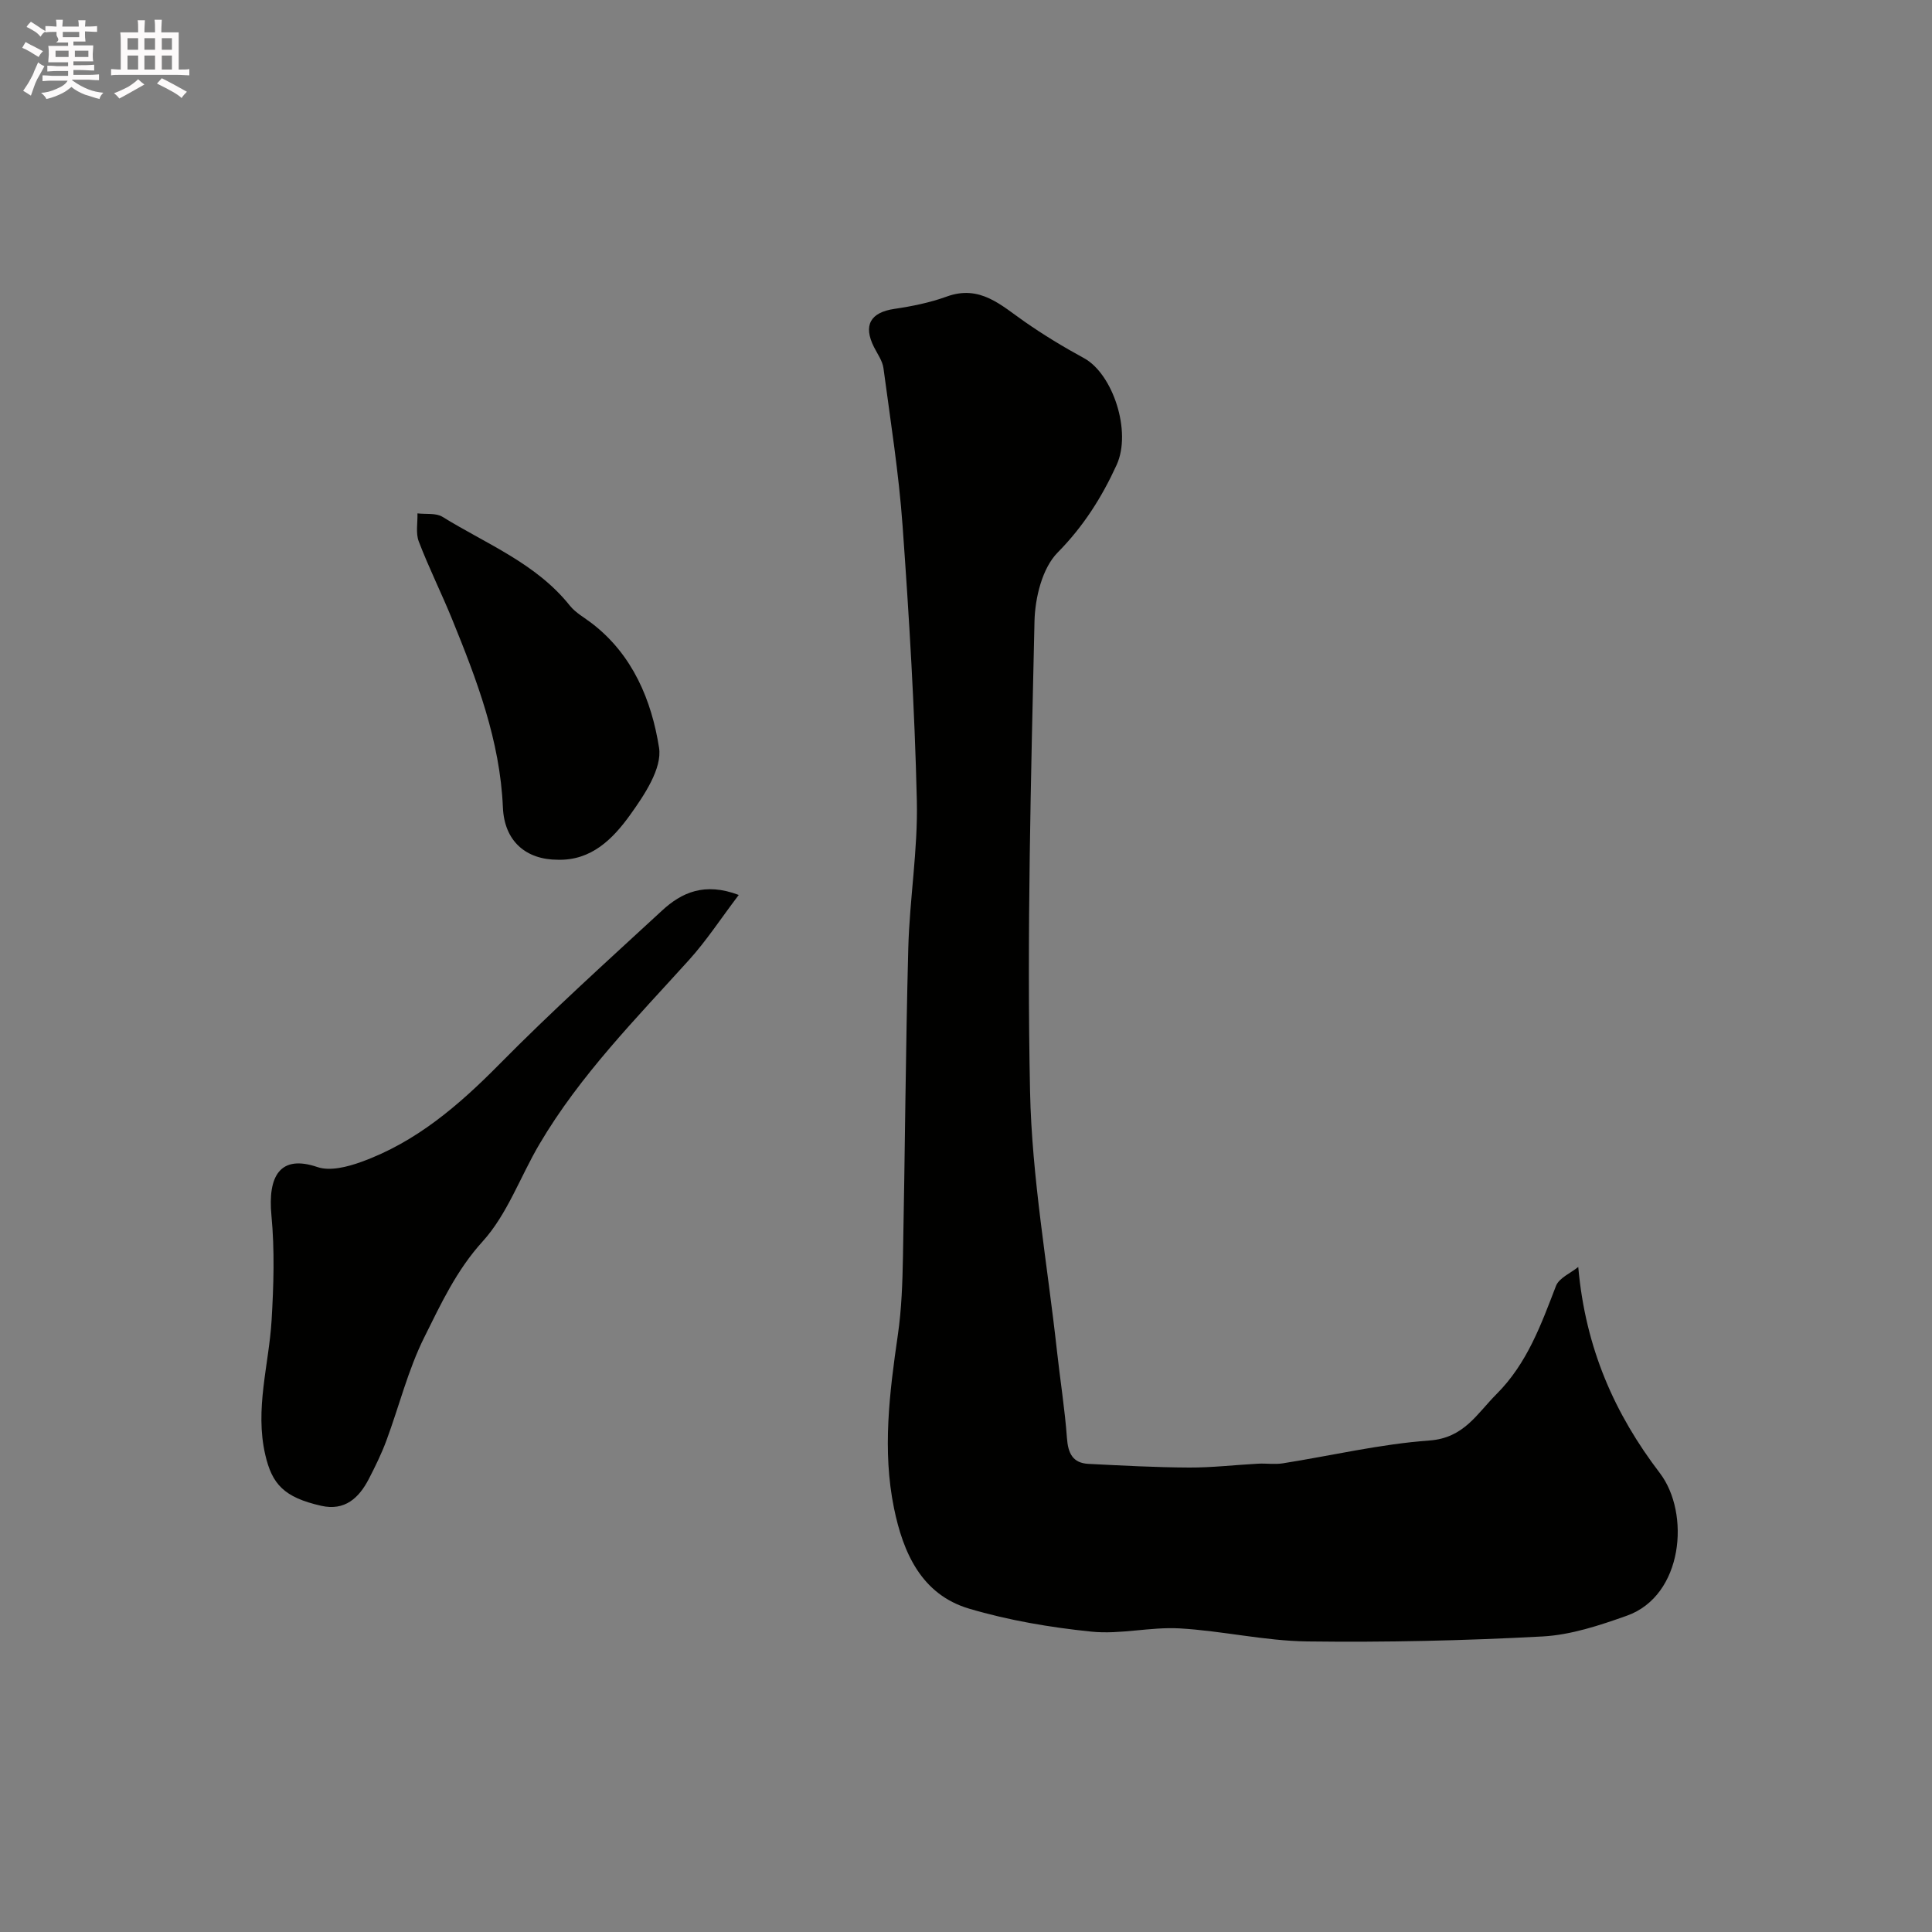 <svg enable-background="new 0 0 400 400" viewBox="0 0 400 400" xmlns="http://www.w3.org/2000/svg"><rect x="0" y="0" width="400" height="400" fill="#808080" stroke="none"/><path d="m6.8 9.5c.6.3 1.3.7 2.1 1.1-.4.4-.7.8-.9 1.2-.7-.4-1.3-.8-1.8-1.1s-1.1-.6-1.6-.8c.2-.4.5-.8.7-1.2.4.2.8.5 1.5.8zm.9 6.9c-.3.6-.5 1.1-.7 1.7s-.4 1.1-.6 1.7c-.6-.4-1.1-.7-1.6-1 .7-1 1.2-1.8 1.5-2.4.3-.5.6-1.1.8-1.7.3-.6.5-1.2.8-1.8.3.3.8.6 1.3.8-.7 1.3-1.2 2.2-1.5 2.7zm.1-11c.4.3 1 .7 1.7 1.1-.5.2-.8.6-1.1 1.1-.5-.6-1-1-1.4-1.2s-.9-.6-1.5-.8c.2-.4.5-.7.9-1.1.5.3.9.6 1.4.9zm10.5 13.1c1 .4 2 .6 3.1.7-.4.4-.7.8-.8 1.3-.9-.2-1.9-.6-3-.9-1-.4-2-.9-2.8-1.6-.5.4-1.1.9-1.9 1.3s-1.9.9-3.3 1.2c-.1-.3-.5-.8-1.1-1.3 1 0 2.1-.3 3.2-.8 1.2-.5 1.9-1 2.3-1.7h-3.2c-.4 0-1 0-2 .1v-1.2c1 0 1.7.1 2 .1h3.3v-1h-2.3c-.2 0-.9 0-2 .1v-1.2c1.2 0 1.9.1 2 .1h2.3v-.8h-4.1c0-.7.1-1.2.1-1.6 0-.5 0-1.1-.1-1.8h4.1v-.7h-2.5c1-.6.1-1.1.1-1.6v-.6h-.5c-.4 0-1 0-1.8.1v-1.3c1.2 0 1.9.1 2.1.1h.2c0-.3 0-.8-.1-1.4h1.4c0 .6-.1 1-.1 1.4h3.4c0-.4 0-.8-.1-1.3h1.5c0 .4-.1.9-.1 1.3.7 0 1.5 0 2.5-.1v1.2c-1 0-1.8-.1-2.5-.1v.6c0 .3 0 .8.1 1.5h-2.5v.8h4.1c0 .7-.1 1.3-.1 1.8s0 1 .1 1.5h-4.1v.8h1.4c.8 0 1.8 0 2.9-.1v1.2c-1 0-1.9-.1-2.8-.1h-1.5v1h3.2c.3 0 1 0 2.1-.1v1.2c-1.1 0-1.8-.1-2.1-.1h-3.4l-.1.1c1.4 1 2.4 1.5 3.4 1.9zm-4.1-6.7v-1.3h-2.7v1.3zm2.2-4.1v-1.1h-3.4v1.1zm1.9 4.1v-1.3h-2.8v1.3z" fill="#fcfafa"/><path d="m37 6.7v2.3 5.4c1 0 1.8 0 2.2-.1v1.3c-.6 0-1.5-.1-2.5-.1h-11.9c-.7 0-1.3 0-1.8.1v-1.3c.5 0 1.1.1 2 .1v-5.2c0-1 0-1.8-.1-2.5h3.7c0-1.3 0-2.1-.1-2.5h1.5c0 .4-.1 1.3-.1 2.5h2.2c0-1.2 0-2.1-.1-2.6h1.5c0 .4-.1 1.3-.1 2.6zm-12.3 13.7c-.3-.4-.7-.8-1.1-1.1 1.1-.4 2.1-.9 2.9-1.3.8-.5 1.5-1 2.1-1.6.4.4.9.8 1.3 1.1-2.5 1.4-4.2 2.4-5.2 2.9zm3.9-10.1v-2.4h-2.2v2.4zm0 4.1v-2.9h-2.2v2.9zm3.5-4.1v-2.4h-2.2v2.4zm0 4.1v-2.9h-2.2v2.9zm.4 2.9 1-1.1c.6.3 1.4.7 2.5 1.3s2 1.1 2.7 1.5c-.4.4-.8.8-1.1 1.3-.8-.8-2.5-1.7-5.1-3zm3.1-7v-2.4h-2.1v2.4zm0 4.1v-2.9h-2.1v2.9z" fill="#fcfafa"/><g fill="#010100"><path d="m326.76 262.31c1.49 16.93 7.61 30.51 16.89 42.67 6.34 8.31 4.86 25.39-6.84 29.54-5.63 2-11.55 3.97-17.43 4.29-16.23.87-32.51 1.24-48.76 1.03-8.81-.12-17.58-2.2-26.4-2.7-6.06-.34-12.27 1.29-18.27.67-8.52-.87-17.12-2.33-25.32-4.76-9.88-2.94-13.66-11.62-15.54-20.81-2.44-11.94-.93-23.92.8-35.86.78-5.37.96-10.85 1.06-16.28.42-21.26.54-42.52 1.1-63.77.27-10.21 2.01-20.42 1.77-30.59-.44-18.97-1.59-37.95-2.95-56.88-.78-10.92-2.51-21.77-3.96-32.64-.2-1.51-1.24-2.93-1.96-4.36-2.28-4.52-.74-7.18 4.23-7.91 3.66-.54 7.36-1.29 10.83-2.55 6.88-2.5 11.23 1.79 16.11 5.19 3.94 2.75 8.08 5.26 12.31 7.56 5.96 3.25 9.93 15.18 6.75 22.12-3.05 6.67-6.85 12.7-12.2 18.12-3.2 3.24-4.69 9.38-4.8 14.26-.73 32.41-1.59 64.85-.92 97.25.37 17.96 3.6 35.86 5.57 53.78.66 6.03 1.63 12.02 2.07 18.06.23 3.16 1.2 5.18 4.48 5.34 6.94.35 13.89.73 20.83.76 4.76.02 9.53-.55 14.29-.8 1.69-.09 3.42.19 5.07-.07 10.13-1.6 20.19-3.99 30.38-4.73 7.16-.52 9.81-5.53 13.9-9.62 6.34-6.35 9.21-14.36 12.31-22.41.65-1.64 3.03-2.62 4.6-3.9z"/><path d="m152.95 185.29c-3.76 4.96-6.7 9.48-10.26 13.42-11.01 12.19-22.6 23.9-31.01 38.18-3.96 6.71-6.64 14.5-11.75 20.13-5.45 6-8.65 12.96-12.07 19.82-3.38 6.77-5.22 14.3-7.87 21.44-1.01 2.72-2.3 5.34-3.63 7.92-2.05 3.96-4.98 6.66-9.85 5.56-7.75-1.75-10.19-4.51-11.59-10.57-2.19-9.48.75-18.56 1.31-27.83.43-7.21.65-14.52-.03-21.68-.79-8.21 1.79-12.69 9.53-10.05 2.61.89 6.22-.04 9.04-1.06 11.38-4.1 20.24-11.74 28.67-20.28 10.81-10.96 22.27-21.29 33.59-31.73 4.07-3.78 8.84-5.95 15.92-3.27z"/><path d="m115.5 178c-6.56 0-11.08-3.79-11.38-10.83-.59-13.84-5.41-26.43-10.52-38.98-2.2-5.4-4.82-10.64-6.9-16.09-.66-1.72-.21-3.86-.27-5.81 1.74.21 3.82-.12 5.17.71 9.12 5.64 19.4 9.63 26.38 18.39 1.19 1.49 3.03 2.48 4.58 3.68 8.46 6.5 12.35 15.96 13.89 25.74.67 4.28-3.07 9.84-6.02 13.95-3.51 4.87-7.95 9.43-14.93 9.24z"/></g></svg>